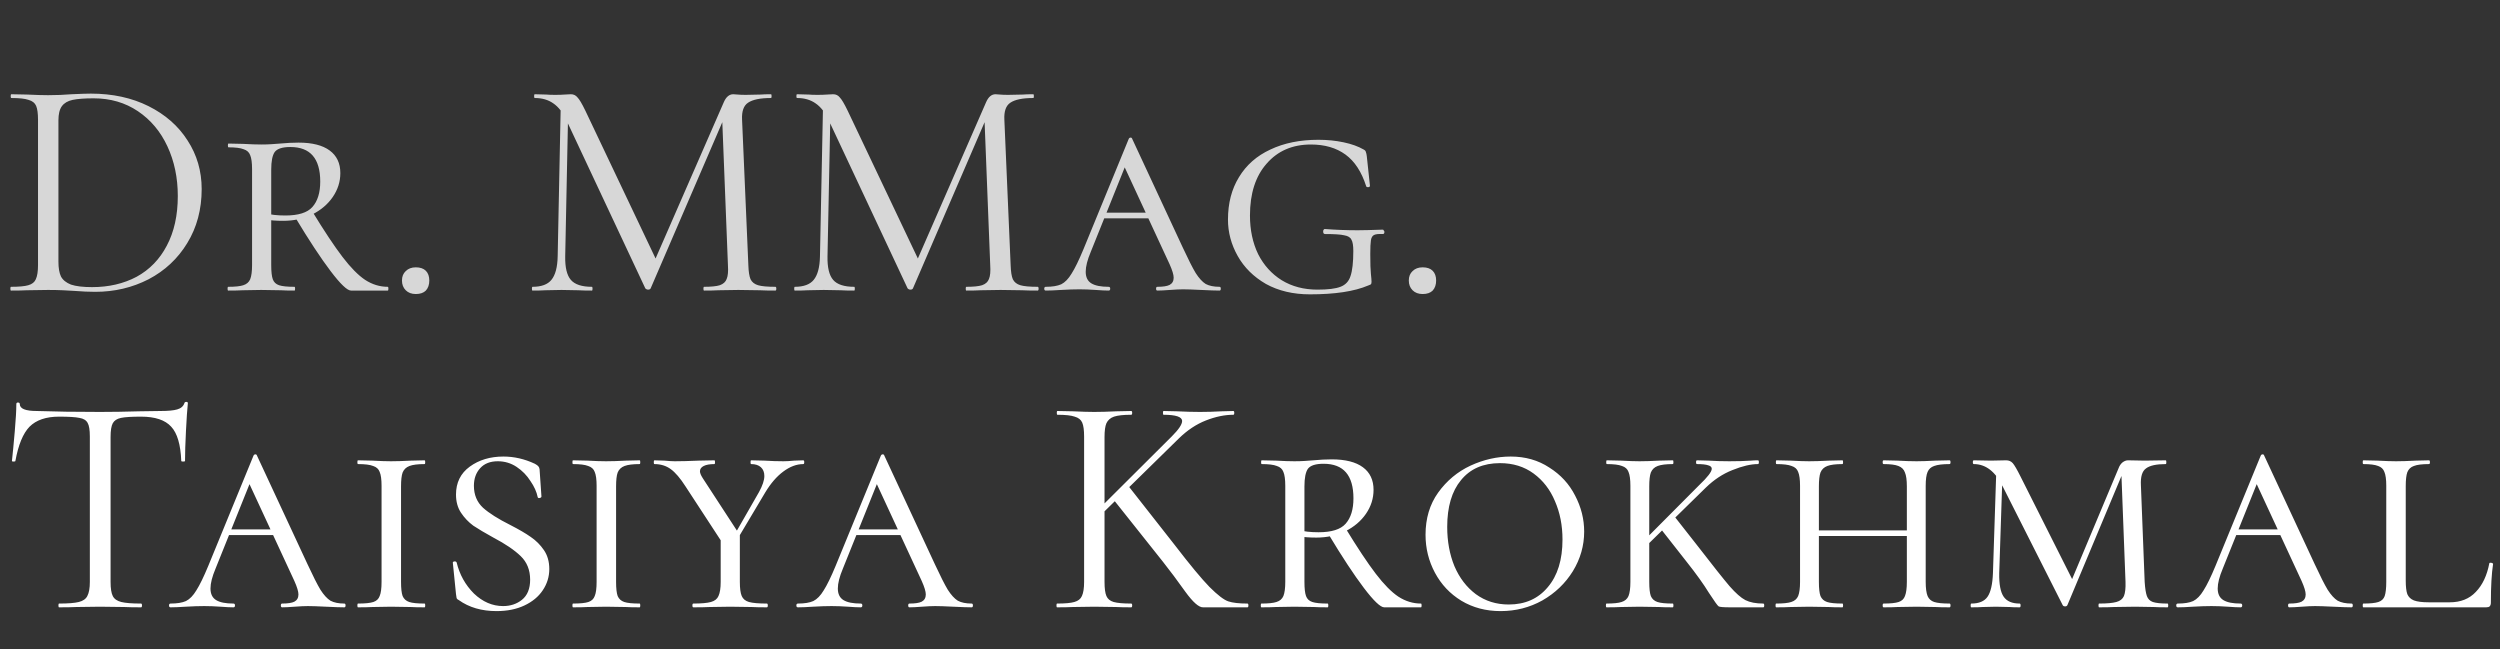 <?xml version="1.0" encoding="UTF-8"?> <svg xmlns="http://www.w3.org/2000/svg" width="955" height="248" viewBox="0 0 955 248" fill="none"><rect x="0" y="0" width="955" height="248" fill="#333333" stroke="none"/><path d="M22.56 159.16C17.6 159.16 13.84 160.44 11.28 163C8.8 165.56 7 169.92 5.88 176.08C5.88 176.24 5.64 176.32 5.16 176.32C4.76 176.32 4.56 176.24 4.56 176.08C4.88 173.2 5.24 169.44 5.64 164.8C6.04 160.16 6.24 156.68 6.24 154.36C6.24 153.96 6.44 153.76 6.84 153.76C7.32 153.76 7.56 153.96 7.56 154.36C7.56 156.12 9.72 157 14.04 157C20.92 157.24 28.96 157.36 38.16 157.36C42.88 157.36 47.88 157.28 53.16 157.12L61.32 157C64.2 157 66.32 156.8 67.68 156.4C69.12 156 70.04 155.2 70.44 154C70.52 153.68 70.76 153.52 71.16 153.52C71.56 153.52 71.76 153.68 71.76 154C71.52 156.32 71.28 159.84 71.04 164.56C70.8 169.28 70.68 173.12 70.68 176.08C70.68 176.24 70.44 176.32 69.96 176.32C69.48 176.32 69.24 176.24 69.24 176.08C69 169.84 67.72 165.48 65.4 163C63.08 160.44 59.24 159.16 53.88 159.16C50.28 159.16 47.72 159.32 46.2 159.64C44.68 159.96 43.64 160.64 43.08 161.68C42.52 162.72 42.24 164.48 42.24 166.96V222.28C42.24 224.76 42.52 226.56 43.08 227.68C43.64 228.8 44.72 229.56 46.32 229.96C47.92 230.36 50.44 230.56 53.88 230.56C54.12 230.56 54.24 230.8 54.24 231.28C54.24 231.76 54.12 232 53.88 232C51.24 232 49.12 231.96 47.52 231.88L38.16 231.76L29.16 231.88C27.56 231.96 25.36 232 22.56 232C22.4 232 22.32 231.76 22.32 231.28C22.32 230.8 22.4 230.56 22.56 230.56C26 230.56 28.52 230.36 30.12 229.96C31.72 229.56 32.8 228.8 33.36 227.68C34 226.48 34.32 224.68 34.32 222.28V166.72C34.32 164.24 34.04 162.52 33.48 161.56C32.92 160.52 31.88 159.88 30.36 159.64C28.84 159.32 26.24 159.16 22.56 159.16ZM87.485 202.24H109.325L110.165 204.4H85.565L87.485 202.24ZM131.525 230.56C131.845 230.56 132.005 230.8 132.005 231.28C132.005 231.76 131.845 232 131.525 232C130.085 232 127.765 231.92 124.565 231.76C121.365 231.6 119.045 231.52 117.605 231.52C116.325 231.52 114.645 231.6 112.565 231.76C110.485 231.92 108.885 232 107.765 232C107.445 232 107.285 231.76 107.285 231.28C107.285 230.8 107.445 230.56 107.765 230.56C109.925 230.56 111.485 230.32 112.445 229.84C113.485 229.28 114.005 228.36 114.005 227.08C114.005 225.96 113.485 224.24 112.445 221.92L94.205 182.56L97.325 179.92L82.325 217.24C81.045 220.28 80.405 222.8 80.405 224.8C80.405 226.88 81.125 228.36 82.565 229.24C84.005 230.12 86.205 230.56 89.165 230.56C89.565 230.56 89.765 230.8 89.765 231.28C89.765 231.76 89.565 232 89.165 232C87.965 232 86.325 231.92 84.245 231.76C82.005 231.6 79.925 231.52 78.005 231.52C76.005 231.52 73.645 231.6 70.925 231.76C68.525 231.92 66.605 232 65.165 232C64.765 232 64.565 231.76 64.565 231.28C64.565 230.8 64.765 230.56 65.165 230.56C67.645 230.56 69.605 230.24 71.045 229.6C72.485 228.88 73.805 227.52 75.005 225.52C76.285 223.52 77.805 220.4 79.565 216.16L96.845 174.04C97.005 173.72 97.245 173.56 97.565 173.56C97.885 173.56 98.085 173.72 98.165 174.04L117.485 215.56C119.565 220.04 121.205 223.28 122.405 225.28C123.685 227.28 124.965 228.68 126.245 229.48C127.605 230.2 129.365 230.56 131.525 230.56ZM153.196 222.28C153.196 224.76 153.396 226.56 153.796 227.68C154.276 228.8 155.116 229.56 156.316 229.96C157.516 230.36 159.476 230.56 162.196 230.56C162.356 230.56 162.436 230.8 162.436 231.28C162.436 231.76 162.356 232 162.196 232C159.956 232 158.196 231.96 156.916 231.88L149.356 231.76L142.276 231.88C140.916 231.96 139.076 232 136.756 232C136.596 232 136.516 231.76 136.516 231.28C136.516 230.8 136.596 230.56 136.756 230.56C139.476 230.56 141.436 230.36 142.636 229.96C143.836 229.56 144.636 228.8 145.036 227.68C145.516 226.56 145.756 224.76 145.756 222.28V185.56C145.756 183.16 145.516 181.4 145.036 180.28C144.636 179.16 143.796 178.4 142.516 178C141.316 177.52 139.396 177.28 136.756 177.28C136.596 177.28 136.516 177.04 136.516 176.56C136.516 176.08 136.596 175.84 136.756 175.84L142.276 175.96C145.156 176.12 147.516 176.2 149.356 176.2C151.436 176.2 153.996 176.12 157.036 175.96L162.196 175.84C162.356 175.84 162.436 176.08 162.436 176.56C162.436 177.04 162.356 177.28 162.196 177.28C159.636 177.28 157.716 177.52 156.436 178C155.156 178.48 154.276 179.32 153.796 180.52C153.396 181.64 153.196 183.4 153.196 185.8V222.28ZM181.032 185.56C181.032 189 182.192 191.8 184.512 193.96C186.832 196.04 190.312 198.24 194.952 200.56C198.232 202.24 200.832 203.76 202.752 205.12C204.752 206.48 206.432 208.16 207.792 210.16C209.152 212.16 209.832 214.56 209.832 217.36C209.832 220.32 208.992 223.04 207.312 225.52C205.712 227.92 203.392 229.84 200.352 231.28C197.312 232.72 193.752 233.44 189.672 233.44C183.992 233.44 179.192 232.04 175.272 229.24C174.872 229.08 174.592 228.84 174.432 228.52C174.352 228.2 174.272 227.68 174.192 226.96L172.992 215.08C172.912 214.76 173.072 214.56 173.472 214.48C173.952 214.4 174.272 214.52 174.432 214.84C175.552 219.48 177.752 223.44 181.032 226.72C184.392 229.92 188.112 231.52 192.192 231.52C194.992 231.52 197.392 230.72 199.392 229.12C201.472 227.44 202.512 224.88 202.512 221.44C202.512 217.76 201.312 214.76 198.912 212.44C196.512 210.12 193.032 207.76 188.472 205.36C185.272 203.6 182.712 202.08 180.792 200.8C178.952 199.44 177.392 197.8 176.112 195.88C174.832 193.96 174.192 191.64 174.192 188.92C174.192 184.36 175.952 180.8 179.472 178.24C182.992 175.68 187.272 174.4 192.312 174.4C196.392 174.4 200.392 175.32 204.312 177.16C205.032 177.56 205.472 177.88 205.632 178.12C205.872 178.36 206.032 178.72 206.112 179.2L206.832 189.64C206.832 189.96 206.592 190.16 206.112 190.24C205.712 190.32 205.472 190.2 205.392 189.88C204.992 187.88 204.072 185.84 202.632 183.76C201.272 181.6 199.512 179.8 197.352 178.36C195.192 176.92 192.792 176.2 190.152 176.2C187.272 176.2 185.032 177.08 183.432 178.84C181.832 180.6 181.032 182.84 181.032 185.56ZM235.344 222.28C235.344 224.76 235.544 226.56 235.944 227.68C236.424 228.8 237.264 229.56 238.464 229.96C239.664 230.36 241.624 230.56 244.344 230.56C244.504 230.56 244.584 230.8 244.584 231.28C244.584 231.76 244.504 232 244.344 232C242.104 232 240.344 231.96 239.064 231.88L231.504 231.76L224.424 231.88C223.064 231.96 221.224 232 218.904 232C218.744 232 218.664 231.76 218.664 231.28C218.664 230.8 218.744 230.56 218.904 230.56C221.624 230.56 223.584 230.36 224.784 229.96C225.984 229.56 226.784 228.8 227.184 227.68C227.664 226.56 227.904 224.76 227.904 222.28V185.56C227.904 183.16 227.664 181.4 227.184 180.28C226.784 179.16 225.944 178.4 224.664 178C223.464 177.52 221.544 177.28 218.904 177.28C218.744 177.28 218.664 177.04 218.664 176.56C218.664 176.08 218.744 175.84 218.904 175.84L224.424 175.96C227.304 176.12 229.664 176.2 231.504 176.2C233.584 176.2 236.144 176.12 239.184 175.96L244.344 175.84C244.504 175.84 244.584 176.08 244.584 176.56C244.584 177.04 244.504 177.28 244.344 177.28C241.784 177.28 239.864 177.52 238.584 178C237.304 178.48 236.424 179.32 235.944 180.52C235.544 181.64 235.344 183.4 235.344 185.8V222.28ZM289.941 187.96C291.301 185.48 291.981 183.44 291.981 181.84C291.981 180.4 291.541 179.28 290.661 178.48C289.781 177.68 288.541 177.28 286.941 177.28C286.781 177.28 286.701 177.04 286.701 176.56C286.701 176.08 286.781 175.84 286.941 175.84L291.981 175.96C294.541 176.12 296.981 176.2 299.301 176.2C300.421 176.2 301.781 176.12 303.381 175.96L306.861 175.84C307.101 175.84 307.221 176.08 307.221 176.56C307.221 177.04 307.101 177.28 306.861 177.28C304.301 177.28 301.741 178.24 299.181 180.16C296.701 182 294.421 184.64 292.341 188.08L279.621 209.44L278.181 208.48L289.941 187.96ZM261.861 185.8C259.861 182.68 257.981 180.48 256.221 179.2C254.461 177.92 252.381 177.28 249.981 177.28C249.821 177.28 249.741 177.04 249.741 176.56C249.741 176.08 249.821 175.84 249.981 175.84L253.821 175.96C255.581 176.12 256.901 176.2 257.781 176.2C260.181 176.2 263.221 176.12 266.901 175.96L272.901 175.84C273.061 175.84 273.141 176.08 273.141 176.56C273.141 177.04 273.061 177.28 272.901 177.28C271.141 177.28 269.781 177.52 268.821 178C267.861 178.48 267.381 179.16 267.381 180.04C267.381 180.68 267.741 181.56 268.461 182.68L282.381 204.04L277.221 209.32L261.861 185.8ZM282.621 203.56V222.28C282.621 224.76 282.861 226.56 283.341 227.68C283.821 228.8 284.741 229.56 286.101 229.96C287.541 230.36 289.821 230.56 292.941 230.56C293.181 230.56 293.301 230.8 293.301 231.28C293.301 231.76 293.181 232 292.941 232C290.461 232 288.541 231.96 287.181 231.88L278.901 231.76L271.101 231.88C269.581 231.96 267.501 232 264.861 232C264.621 232 264.501 231.76 264.501 231.28C264.501 230.8 264.621 230.56 264.861 230.56C267.901 230.56 270.141 230.36 271.581 229.96C273.021 229.56 273.981 228.8 274.461 227.68C275.021 226.48 275.301 224.68 275.301 222.28V204.64L282.621 203.56ZM327.133 202.24H348.973L349.813 204.4H325.213L327.133 202.24ZM371.173 230.56C371.493 230.56 371.653 230.8 371.653 231.28C371.653 231.76 371.493 232 371.173 232C369.733 232 367.413 231.92 364.213 231.76C361.013 231.6 358.693 231.52 357.253 231.52C355.973 231.52 354.293 231.6 352.213 231.76C350.133 231.92 348.533 232 347.413 232C347.093 232 346.933 231.76 346.933 231.28C346.933 230.8 347.093 230.56 347.413 230.56C349.573 230.56 351.133 230.32 352.093 229.84C353.133 229.28 353.653 228.36 353.653 227.08C353.653 225.96 353.133 224.24 352.093 221.92L333.853 182.56L336.973 179.92L321.973 217.24C320.693 220.28 320.053 222.8 320.053 224.8C320.053 226.88 320.773 228.36 322.213 229.24C323.653 230.12 325.853 230.56 328.813 230.56C329.213 230.56 329.413 230.8 329.413 231.28C329.413 231.76 329.213 232 328.813 232C327.613 232 325.973 231.92 323.893 231.76C321.653 231.6 319.573 231.52 317.653 231.52C315.653 231.52 313.293 231.6 310.573 231.76C308.173 231.92 306.253 232 304.813 232C304.413 232 304.213 231.76 304.213 231.28C304.213 230.8 304.413 230.56 304.813 230.56C307.293 230.56 309.253 230.24 310.693 229.6C312.133 228.88 313.453 227.52 314.653 225.52C315.933 223.52 317.453 220.4 319.213 216.16L336.493 174.04C336.653 173.72 336.893 173.56 337.213 173.56C337.533 173.56 337.733 173.72 337.813 174.04L357.133 215.56C359.213 220.04 360.853 223.28 362.053 225.28C363.333 227.28 364.613 228.68 365.893 229.48C367.253 230.2 369.013 230.56 371.173 230.56ZM414.129 166.72C414.129 164.32 413.889 162.56 413.409 161.44C412.929 160.32 411.969 159.56 410.529 159.16C409.169 158.68 406.969 158.44 403.929 158.44C403.769 158.44 403.689 158.2 403.689 157.72C403.689 157.24 403.769 157 403.929 157L409.929 157.12C413.289 157.28 415.969 157.36 417.969 157.36C420.289 157.36 423.129 157.28 426.489 157.12L432.129 157C432.369 157 432.489 157.24 432.489 157.72C432.489 158.2 432.369 158.44 432.129 158.44C429.169 158.44 426.969 158.68 425.529 159.16C424.169 159.64 423.209 160.48 422.649 161.68C422.169 162.8 421.929 164.56 421.929 166.96V222.28C421.929 224.76 422.169 226.56 422.649 227.68C423.129 228.8 424.049 229.56 425.409 229.96C426.849 230.36 429.089 230.56 432.129 230.56C432.369 230.56 432.489 230.8 432.489 231.28C432.489 231.76 432.369 232 432.129 232C429.729 232 427.809 231.96 426.369 231.88L417.969 231.76L409.809 231.88C408.369 231.96 406.369 232 403.809 232C403.649 232 403.569 231.76 403.569 231.28C403.569 230.8 403.649 230.56 403.809 230.56C406.849 230.56 409.049 230.36 410.409 229.96C411.849 229.56 412.809 228.8 413.289 227.68C413.849 226.48 414.129 224.68 414.129 222.28V166.72ZM425.169 190.6L431.169 185.8L448.689 208.12C454.529 215.72 458.969 221.08 462.009 224.2C465.129 227.32 467.529 229.16 469.209 229.72C470.889 230.28 473.329 230.56 476.529 230.56C476.769 230.56 476.889 230.8 476.889 231.28C476.889 231.76 476.769 232 476.529 232H463.089C462.449 232 461.289 232 459.609 232C458.009 232.08 455.729 230.08 452.769 226C449.809 221.84 446.969 218.04 444.249 214.6L425.169 190.6ZM447.609 166.72C450.249 164.08 451.569 162.12 451.569 160.84C451.569 159.24 449.209 158.44 444.489 158.44C444.329 158.44 444.249 158.2 444.249 157.72C444.249 157.24 444.329 157 444.489 157L449.649 157.12C452.849 157.28 455.769 157.36 458.409 157.36C461.049 157.36 463.809 157.28 466.689 157.12L471.129 157C471.369 157 471.489 157.24 471.489 157.72C471.489 158.2 471.369 158.44 471.129 158.44C467.849 158.44 464.369 159.16 460.689 160.6C457.009 162.04 453.569 164.32 450.369 167.44L419.649 197.56H416.649L447.609 166.72ZM507.176 230.56C507.336 230.56 507.416 230.8 507.416 231.28C507.416 231.76 507.336 232 507.176 232C504.936 232 503.216 231.96 502.016 231.88L494.456 231.76L487.376 231.88C486.016 231.96 484.176 232 481.856 232C481.696 232 481.616 231.76 481.616 231.28C481.616 230.8 481.696 230.56 481.856 230.56C484.496 230.56 486.416 230.36 487.616 229.96C488.896 229.56 489.776 228.8 490.256 227.68C490.736 226.48 490.976 224.68 490.976 222.28V185.56C490.976 183.16 490.736 181.4 490.256 180.28C489.856 179.16 489.016 178.4 487.736 178C486.536 177.52 484.616 177.28 481.976 177.28C481.816 177.28 481.736 177.04 481.736 176.56C481.736 176.08 481.816 175.84 481.976 175.84L487.496 175.96C490.376 176.12 492.696 176.2 494.456 176.2C495.896 176.2 497.216 176.16 498.416 176.08C499.696 176 500.776 175.92 501.656 175.84C504.216 175.6 506.576 175.48 508.736 175.48C513.936 175.48 517.896 176.48 520.616 178.48C523.336 180.48 524.696 183.36 524.696 187.12C524.696 190.4 523.736 193.44 521.816 196.24C519.896 199.04 517.256 201.28 513.896 202.96C510.536 204.56 506.856 205.36 502.856 205.36C500.296 205.36 498.096 205.2 496.256 204.88L496.136 202.48C498.136 203.04 500.656 203.32 503.696 203.32C508.656 203.32 512.096 202.24 514.016 200.08C516.016 197.84 517.016 194.6 517.016 190.36C517.016 181.56 513.216 177.16 505.616 177.16C502.576 177.16 500.576 177.8 499.616 179.08C498.736 180.36 498.296 182.6 498.296 185.8V222.28C498.296 224.76 498.496 226.56 498.896 227.68C499.296 228.8 500.096 229.56 501.296 229.96C502.496 230.36 504.456 230.56 507.176 230.56ZM542.816 230.56C542.976 230.56 543.056 230.8 543.056 231.28C543.056 231.76 542.976 232 542.816 232H528.776C527.336 232 524.736 229.52 520.976 224.56C517.216 219.6 512.736 212.8 507.536 204.16L513.896 201.64C518.536 209.24 522.416 215.08 525.536 219.16C528.656 223.24 531.536 226.16 534.176 227.92C536.896 229.68 539.776 230.56 542.816 230.56ZM573.234 233.44C567.634 233.44 562.634 232.12 558.234 229.48C553.914 226.84 550.554 223.28 548.154 218.8C545.754 214.32 544.554 209.48 544.554 204.28C544.554 198.04 546.154 192.68 549.354 188.2C552.634 183.64 556.754 180.2 561.714 177.88C566.754 175.56 571.874 174.4 577.074 174.4C582.674 174.4 587.594 175.8 591.834 178.6C596.154 181.32 599.434 184.88 601.674 189.28C603.994 193.68 605.154 198.28 605.154 203.08C605.154 208.44 603.714 213.48 600.834 218.2C597.954 222.84 594.074 226.56 589.194 229.36C584.314 232.08 578.994 233.44 573.234 233.44ZM576.354 230.92C582.594 230.92 587.554 228.72 591.234 224.32C594.994 219.92 596.874 213.84 596.874 206.08C596.874 200.72 595.914 195.84 593.994 191.44C592.154 187.04 589.434 183.52 585.834 180.88C582.234 178.24 577.954 176.92 572.994 176.92C566.594 176.92 561.634 179.08 558.114 183.4C554.594 187.64 552.834 193.6 552.834 201.28C552.834 206.8 553.754 211.8 555.594 216.28C557.514 220.76 560.234 224.32 563.754 226.96C567.354 229.6 571.554 230.92 576.354 230.92ZM613.692 232C613.532 232 613.452 231.76 613.452 231.28C613.452 230.8 613.532 230.56 613.692 230.56C616.332 230.56 618.252 230.36 619.452 229.96C620.732 229.56 621.612 228.8 622.092 227.68C622.572 226.48 622.812 224.68 622.812 222.28V185.56C622.812 183.16 622.572 181.4 622.092 180.28C621.692 179.16 620.852 178.4 619.572 178C618.372 177.52 616.452 177.28 613.812 177.28C613.652 177.28 613.572 177.04 613.572 176.56C613.572 176.08 613.652 175.84 613.812 175.84L619.212 175.96C622.252 176.12 624.612 176.2 626.292 176.2C628.292 176.2 630.812 176.12 633.852 175.96L639.012 175.84C639.172 175.84 639.252 176.08 639.252 176.56C639.252 177.04 639.172 177.28 639.012 177.28C636.452 177.28 634.532 177.52 633.252 178C631.972 178.48 631.092 179.32 630.612 180.52C630.212 181.64 630.012 183.4 630.012 185.8V222.28C630.012 224.76 630.212 226.56 630.612 227.68C631.092 228.8 631.932 229.56 633.132 229.96C634.332 230.36 636.292 230.56 639.012 230.56C639.172 230.56 639.252 230.8 639.252 231.28C639.252 231.76 639.172 232 639.012 232C636.772 232 635.012 231.96 633.732 231.88L626.292 231.76L619.212 231.88C617.852 231.96 616.012 232 613.692 232ZM660.972 232C658.412 232 656.932 231.88 656.532 231.64C656.132 231.4 654.892 229.68 652.812 226.48C650.812 223.2 647.972 219.24 644.292 214.6L634.212 201.76L639.492 197.08L648.252 208.24C654.252 216 658.412 221.24 660.732 223.96C663.052 226.6 665.052 228.36 666.732 229.24C668.492 230.12 670.772 230.56 673.572 230.56C673.812 230.56 673.932 230.8 673.932 231.28C673.932 231.76 673.812 232 673.572 232H660.972ZM649.092 185.32C652.292 182.28 653.892 180.2 653.892 179.08C653.892 178.44 653.452 178 652.572 177.76C651.692 177.44 650.252 177.28 648.252 177.28C648.012 177.28 647.892 177.04 647.892 176.56C647.892 176.08 648.012 175.84 648.252 175.84L652.692 175.96C655.252 176.12 657.892 176.2 660.612 176.2C663.732 176.2 666.492 176.12 668.892 175.96C669.612 175.88 670.492 175.84 671.532 175.84C671.772 175.84 671.892 176.08 671.892 176.56C671.892 177.04 671.772 177.28 671.532 177.28C668.812 177.28 665.572 178.04 661.812 179.56C658.132 181 654.732 183.24 651.612 186.28L627.852 209.56H624.972L649.092 185.32ZM728.417 185.8C728.417 183.4 728.177 181.64 727.697 180.52C727.297 179.32 726.457 178.48 725.177 178C723.977 177.52 722.097 177.28 719.537 177.28C719.297 177.28 719.177 177.04 719.177 176.56C719.177 176.08 719.297 175.84 719.537 175.84L724.817 175.96C727.697 176.12 730.137 176.2 732.137 176.2C733.897 176.2 736.297 176.12 739.337 175.96L744.737 175.84C744.977 175.84 745.097 176.08 745.097 176.56C745.097 177.04 744.977 177.28 744.737 177.28C742.097 177.28 740.137 177.52 738.857 178C737.657 178.4 736.817 179.16 736.337 180.28C735.857 181.4 735.617 183.16 735.617 185.56V222.28C735.617 224.68 735.857 226.48 736.337 227.68C736.817 228.8 737.657 229.56 738.857 229.96C740.137 230.36 742.097 230.56 744.737 230.56C744.977 230.56 745.097 230.8 745.097 231.28C745.097 231.76 744.977 232 744.737 232C742.497 232 740.697 231.96 739.337 231.88L732.137 231.76L724.817 231.88C723.537 231.96 721.777 232 719.537 232C719.297 232 719.177 231.76 719.177 231.28C719.177 230.8 719.297 230.56 719.537 230.56C722.177 230.56 724.097 230.36 725.297 229.96C726.497 229.56 727.297 228.8 727.697 227.68C728.177 226.48 728.417 224.68 728.417 222.28V185.8ZM690.857 202.6H731.537V204.76H690.857V202.6ZM687.617 185.56C687.617 183.16 687.377 181.4 686.897 180.28C686.497 179.16 685.657 178.4 684.377 178C683.177 177.52 681.257 177.28 678.617 177.28C678.457 177.28 678.377 177.04 678.377 176.56C678.377 176.08 678.457 175.84 678.617 175.84L684.017 175.96C687.057 176.12 689.417 176.2 691.097 176.2C693.097 176.2 695.617 176.12 698.657 175.96L703.817 175.84C703.977 175.84 704.057 176.08 704.057 176.56C704.057 177.04 703.977 177.28 703.817 177.28C701.257 177.28 699.337 177.52 698.057 178C696.777 178.48 695.897 179.32 695.417 180.52C695.017 181.64 694.817 183.4 694.817 185.8V222.28C694.817 224.76 695.017 226.56 695.417 227.68C695.897 228.8 696.737 229.56 697.937 229.96C699.137 230.36 701.097 230.56 703.817 230.56C703.977 230.56 704.057 230.8 704.057 231.28C704.057 231.76 703.977 232 703.817 232C701.577 232 699.817 231.96 698.537 231.88L691.097 231.76L684.017 231.88C682.657 231.96 680.817 232 678.497 232C678.337 232 678.257 231.76 678.257 231.28C678.257 230.8 678.337 230.56 678.497 230.56C681.137 230.56 683.057 230.36 684.257 229.96C685.537 229.56 686.417 228.8 686.897 227.68C687.377 226.48 687.617 224.68 687.617 222.28V185.56ZM762.625 178.48L765.025 178.84L763.705 218.92C763.625 223.16 764.185 226.16 765.385 227.92C766.585 229.68 768.625 230.56 771.505 230.56C771.745 230.56 771.865 230.8 771.865 231.28C771.865 231.76 771.745 232 771.505 232C769.825 232 768.545 231.96 767.665 231.88L762.385 231.76L757.345 231.88C756.305 231.96 754.865 232 753.025 232C752.865 232 752.785 231.76 752.785 231.28C752.785 230.8 752.865 230.56 753.025 230.56C755.985 230.56 758.065 229.68 759.265 227.92C760.465 226.16 761.145 223.16 761.305 218.92L762.625 178.48ZM828.025 230.56C828.185 230.56 828.265 230.8 828.265 231.28C828.265 231.76 828.185 232 828.025 232C825.785 232 824.025 231.96 822.745 231.88L815.665 231.76L807.505 231.88C806.145 231.96 804.265 232 801.865 232C801.705 232 801.625 231.76 801.625 231.28C801.625 230.8 801.705 230.56 801.865 230.56C804.825 230.56 807.025 230.36 808.465 229.96C809.905 229.56 810.865 228.8 811.345 227.68C811.825 226.48 812.025 224.68 811.945 222.28L810.265 178.24L812.305 177.28L789.745 231.16C789.585 231.48 789.305 231.64 788.905 231.64C788.425 231.64 788.105 231.48 787.945 231.16L765.025 185.8C762.225 180.12 758.545 177.28 753.985 177.28C753.745 177.28 753.625 177.04 753.625 176.56C753.625 176.08 753.745 175.84 753.985 175.84L760.585 175.96L766.345 175.84C767.385 175.84 768.225 176.2 768.865 176.92C769.505 177.64 770.505 179.36 771.865 182.08L792.145 222.4L788.785 227.8L809.305 178.84C809.625 177.96 810.105 177.24 810.745 176.68C811.465 176.12 812.185 175.84 812.905 175.84L819.265 175.96L827.305 175.84C827.465 175.84 827.545 176.08 827.545 176.56C827.545 177.04 827.465 177.28 827.305 177.28C823.705 177.28 821.185 177.84 819.745 178.96C818.305 180 817.665 182.12 817.825 185.32L819.265 222.28C819.425 224.76 819.705 226.56 820.105 227.68C820.505 228.8 821.265 229.56 822.385 229.96C823.585 230.36 825.465 230.56 828.025 230.56ZM854.243 202.24H876.083L876.923 204.4H852.323L854.243 202.24ZM898.283 230.56C898.603 230.56 898.763 230.8 898.763 231.28C898.763 231.76 898.603 232 898.283 232C896.843 232 894.523 231.92 891.323 231.76C888.123 231.6 885.803 231.52 884.363 231.52C883.083 231.52 881.403 231.6 879.323 231.76C877.243 231.92 875.643 232 874.523 232C874.203 232 874.043 231.76 874.043 231.28C874.043 230.8 874.203 230.56 874.523 230.56C876.683 230.56 878.243 230.32 879.203 229.84C880.243 229.28 880.763 228.36 880.763 227.08C880.763 225.96 880.243 224.24 879.203 221.92L860.963 182.56L864.083 179.92L849.083 217.24C847.803 220.28 847.163 222.8 847.163 224.8C847.163 226.88 847.883 228.36 849.323 229.24C850.763 230.12 852.963 230.56 855.923 230.56C856.323 230.56 856.523 230.8 856.523 231.28C856.523 231.76 856.323 232 855.923 232C854.723 232 853.083 231.92 851.003 231.76C848.763 231.6 846.683 231.52 844.763 231.52C842.763 231.52 840.403 231.6 837.683 231.76C835.283 231.92 833.363 232 831.923 232C831.522 232 831.322 231.76 831.322 231.28C831.322 230.8 831.522 230.56 831.923 230.56C834.403 230.56 836.363 230.24 837.803 229.6C839.243 228.88 840.563 227.52 841.763 225.52C843.043 223.52 844.563 220.4 846.323 216.16L863.603 174.04C863.763 173.72 864.003 173.56 864.323 173.56C864.643 173.56 864.843 173.72 864.923 174.04L884.243 215.56C886.323 220.04 887.963 223.28 889.163 225.28C890.443 227.28 891.723 228.68 893.003 229.48C894.363 230.2 896.123 230.56 898.283 230.56ZM918.994 221.8C918.994 224.12 919.194 225.84 919.594 226.96C920.074 228.08 920.914 228.88 922.114 229.36C923.394 229.84 925.274 230.08 927.754 230.08H935.794C939.954 230.08 943.274 228.76 945.754 226.12C948.314 223.48 950.034 219.84 950.914 215.2C950.914 215.04 951.074 214.96 951.394 214.96C951.634 214.96 951.834 215 951.994 215.08C952.234 215.16 952.354 215.28 952.354 215.44C951.794 219.12 951.514 224.04 951.514 230.2C951.514 230.84 951.354 231.32 951.034 231.64C950.794 231.88 950.354 232 949.714 232H902.794C902.634 232 902.554 231.76 902.554 231.28C902.554 230.8 902.634 230.56 902.794 230.56C905.434 230.56 907.354 230.36 908.554 229.96C909.754 229.56 910.554 228.8 910.954 227.68C911.354 226.48 911.554 224.68 911.554 222.28V185.56C911.554 183.16 911.314 181.4 910.834 180.28C910.434 179.16 909.634 178.4 908.434 178C907.234 177.52 905.354 177.28 902.794 177.28C902.634 177.28 902.554 177.04 902.554 176.56C902.554 176.08 902.634 175.84 902.794 175.84L908.194 175.96C911.234 176.12 913.594 176.2 915.274 176.2C917.274 176.2 919.794 176.12 922.834 175.96L927.874 175.84C928.114 175.84 928.234 176.08 928.234 176.56C928.234 177.04 928.114 177.28 927.874 177.28C925.234 177.28 923.314 177.52 922.114 178C920.914 178.4 920.074 179.2 919.594 180.4C919.194 181.52 918.994 183.28 918.994 185.68V221.8Z" fill="white"></path><path d="M36.36 111.48C34.04 111.48 31.36 111.36 28.32 111.12C27.2 111.04 25.76 110.96 24 110.88C22.32 110.8 20.44 110.76 18.36 110.76L10.2 110.88C8.76 110.96 6.76 111 4.2 111C4.04 111 3.96 110.76 3.96 110.28C3.96 109.8 4.04 109.56 4.2 109.56C7.24 109.56 9.44 109.36 10.8 108.96C12.24 108.56 13.2 107.8 13.68 106.68C14.24 105.48 14.52 103.68 14.52 101.28V45.72C14.52 43.32 14.28 41.56 13.8 40.44C13.32 39.32 12.36 38.56 10.92 38.16C9.56 37.68 7.36 37.44 4.32 37.44C4.16 37.44 4.08 37.2 4.08 36.72C4.08 36.24 4.16 36 4.32 36L10.32 36.12C13.68 36.28 16.36 36.36 18.36 36.36C21.4 36.36 24.4 36.24 27.36 36C30.88 35.84 33.32 35.76 34.68 35.76C43 35.76 50.36 37.36 56.76 40.56C63.16 43.76 68.12 48.12 71.64 53.64C75.24 59.16 77.04 65.36 77.04 72.24C77.04 80 75.2 86.88 71.52 92.88C67.92 98.8 63 103.4 56.76 106.68C50.52 109.88 43.72 111.48 36.36 111.48ZM35.16 109.68C41.56 109.68 47.24 108.36 52.2 105.72C57.16 103 61 99.04 63.72 93.84C66.52 88.56 67.92 82.24 67.92 74.88C67.92 67.92 66.6 61.6 63.96 55.92C61.32 50.24 57.56 45.76 52.68 42.48C47.8 39.2 42.16 37.56 35.76 37.56C32.32 37.56 29.64 37.76 27.72 38.16C25.88 38.56 24.52 39.36 23.64 40.56C22.76 41.76 22.32 43.56 22.32 45.96V99.96C22.32 102.36 22.64 104.24 23.28 105.6C24 106.96 25.28 108 27.12 108.72C29.04 109.36 31.72 109.68 35.16 109.68ZM112.489 109.56C112.649 109.56 112.729 109.8 112.729 110.28C112.729 110.76 112.649 111 112.489 111C110.249 111 108.529 110.96 107.329 110.88L99.769 110.76L92.689 110.88C91.329 110.96 89.489 111 87.169 111C87.009 111 86.929 110.76 86.929 110.28C86.929 109.8 87.009 109.56 87.169 109.56C89.809 109.56 91.729 109.36 92.929 108.96C94.209 108.56 95.089 107.8 95.569 106.68C96.049 105.48 96.289 103.68 96.289 101.28V64.56C96.289 62.16 96.049 60.4 95.569 59.28C95.169 58.16 94.329 57.4 93.049 57C91.849 56.52 89.929 56.28 87.289 56.28C87.129 56.28 87.049 56.04 87.049 55.56C87.049 55.08 87.129 54.84 87.289 54.84L92.809 54.96C95.689 55.12 98.009 55.2 99.769 55.2C101.209 55.2 102.529 55.16 103.729 55.08C105.009 55 106.089 54.92 106.969 54.84C109.529 54.6 111.889 54.48 114.049 54.48C119.249 54.48 123.209 55.48 125.929 57.48C128.649 59.48 130.009 62.36 130.009 66.12C130.009 69.4 129.049 72.44 127.129 75.24C125.209 78.04 122.569 80.28 119.209 81.96C115.849 83.56 112.169 84.36 108.169 84.36C105.609 84.36 103.409 84.2 101.569 83.88L101.449 81.48C103.449 82.04 105.969 82.32 109.009 82.32C113.969 82.32 117.409 81.24 119.329 79.08C121.329 76.84 122.329 73.6 122.329 69.36C122.329 60.56 118.529 56.16 110.929 56.16C107.889 56.16 105.889 56.8 104.929 58.08C104.049 59.36 103.609 61.6 103.609 64.8V101.28C103.609 103.76 103.809 105.56 104.209 106.68C104.609 107.8 105.409 108.56 106.609 108.96C107.809 109.36 109.769 109.56 112.489 109.56ZM148.129 109.56C148.289 109.56 148.369 109.8 148.369 110.28C148.369 110.76 148.289 111 148.129 111H134.089C132.649 111 130.049 108.52 126.289 103.56C122.529 98.6 118.049 91.8 112.849 83.16L119.209 80.64C123.849 88.24 127.729 94.08 130.849 98.16C133.969 102.24 136.849 105.16 139.489 106.92C142.209 108.68 145.089 109.56 148.129 109.56ZM158.833 112.32C157.233 112.32 155.953 111.84 154.993 110.88C154.033 109.92 153.553 108.68 153.553 107.16C153.553 105.64 154.033 104.44 154.993 103.56C155.953 102.6 157.233 102.12 158.833 102.12C160.513 102.12 161.793 102.56 162.673 103.44C163.553 104.32 163.993 105.56 163.993 107.16C163.993 108.76 163.553 110.04 162.673 111C161.793 111.88 160.513 112.32 158.833 112.32ZM214.23 38.76L217.11 39L215.91 97.92C215.83 102.16 216.55 105.16 218.07 106.92C219.59 108.68 222.27 109.56 226.11 109.56C226.27 109.56 226.35 109.8 226.35 110.28C226.35 110.76 226.27 111 226.11 111C223.87 111 222.15 110.96 220.95 110.88L214.47 110.76L208.23 110.88C207.11 110.96 205.51 111 203.43 111C203.27 111 203.19 110.76 203.19 110.28C203.19 109.8 203.27 109.56 203.43 109.56C206.79 109.56 209.19 108.68 210.63 106.92C212.15 105.08 212.95 102.08 213.03 97.92L214.23 38.76ZM296.19 109.56C296.43 109.56 296.55 109.8 296.55 110.28C296.55 110.76 296.43 111 296.19 111C293.71 111 291.75 110.96 290.31 110.88L282.03 110.76L274.35 110.88C273.07 110.96 271.27 111 268.95 111C268.79 111 268.71 110.76 268.71 110.28C268.71 109.8 268.79 109.56 268.95 109.56C271.67 109.56 273.67 109.36 274.95 108.96C276.31 108.48 277.19 107.68 277.59 106.56C278.07 105.44 278.23 103.68 278.07 101.28L275.79 43.32L279.75 37.8L248.55 110.16C248.39 110.48 248.07 110.64 247.59 110.64C247.19 110.64 246.83 110.48 246.51 110.16L216.39 45.96C215.03 43 213.35 40.84 211.35 39.48C209.43 38.12 207.07 37.44 204.27 37.44C204.11 37.44 204.03 37.2 204.03 36.72C204.03 36.24 204.11 36 204.27 36L208.71 36.12C209.51 36.2 210.63 36.24 212.07 36.24C213.51 36.24 214.71 36.2 215.67 36.12C216.71 36.04 217.51 36 218.07 36C219.11 36 219.95 36.4 220.59 37.2C221.31 37.92 222.31 39.6 223.59 42.24L250.95 99.84L247.23 106.08L276.51 39C277.39 37 278.59 36 280.11 36C280.51 36 281.07 36.04 281.79 36.12C282.59 36.2 283.63 36.24 284.91 36.24L290.55 36.12C291.43 36.04 292.75 36 294.51 36C294.67 36 294.75 36.24 294.75 36.72C294.75 37.2 294.67 37.44 294.51 37.44C290.43 37.44 287.51 38.04 285.75 39.24C284.07 40.36 283.31 42.52 283.47 45.72L285.87 101.28C285.95 103.76 286.23 105.56 286.71 106.68C287.27 107.8 288.23 108.56 289.59 108.96C290.95 109.36 293.15 109.56 296.19 109.56ZM314.425 38.76L317.305 39L316.105 97.92C316.025 102.16 316.745 105.16 318.265 106.92C319.785 108.68 322.465 109.56 326.305 109.56C326.465 109.56 326.545 109.8 326.545 110.28C326.545 110.76 326.465 111 326.305 111C324.065 111 322.345 110.96 321.145 110.88L314.665 110.76L308.425 110.88C307.305 110.96 305.705 111 303.625 111C303.465 111 303.385 110.76 303.385 110.28C303.385 109.8 303.465 109.56 303.625 109.56C306.985 109.56 309.385 108.68 310.825 106.92C312.345 105.08 313.145 102.08 313.225 97.92L314.425 38.76ZM396.385 109.56C396.625 109.56 396.745 109.8 396.745 110.28C396.745 110.76 396.625 111 396.385 111C393.905 111 391.945 110.96 390.505 110.88L382.225 110.76L374.545 110.88C373.265 110.96 371.465 111 369.145 111C368.985 111 368.905 110.76 368.905 110.28C368.905 109.8 368.985 109.56 369.145 109.56C371.865 109.56 373.865 109.36 375.145 108.96C376.505 108.48 377.385 107.68 377.785 106.56C378.265 105.44 378.425 103.68 378.265 101.28L375.985 43.32L379.945 37.8L348.745 110.16C348.585 110.48 348.265 110.64 347.785 110.64C347.385 110.64 347.025 110.48 346.705 110.16L316.585 45.96C315.225 43 313.545 40.84 311.545 39.48C309.625 38.12 307.265 37.44 304.465 37.44C304.305 37.44 304.225 37.2 304.225 36.72C304.225 36.24 304.305 36 304.465 36L308.905 36.12C309.705 36.2 310.825 36.24 312.265 36.24C313.705 36.24 314.905 36.2 315.865 36.12C316.905 36.04 317.705 36 318.265 36C319.305 36 320.145 36.4 320.785 37.2C321.505 37.92 322.505 39.6 323.785 42.24L351.145 99.84L347.425 106.08L376.705 39C377.585 37 378.785 36 380.305 36C380.705 36 381.265 36.04 381.985 36.12C382.785 36.2 383.825 36.24 385.105 36.24L390.745 36.12C391.625 36.04 392.945 36 394.705 36C394.865 36 394.945 36.24 394.945 36.72C394.945 37.2 394.865 37.44 394.705 37.44C390.625 37.44 387.705 38.04 385.945 39.24C384.265 40.36 383.505 42.52 383.665 45.72L386.065 101.28C386.145 103.76 386.425 105.56 386.905 106.68C387.465 107.8 388.425 108.56 389.785 108.96C391.145 109.36 393.345 109.56 396.385 109.56ZM421.821 81.24H443.661L444.501 83.4H419.901L421.821 81.24ZM465.861 109.56C466.181 109.56 466.341 109.8 466.341 110.28C466.341 110.76 466.181 111 465.861 111C464.421 111 462.101 110.92 458.901 110.76C455.701 110.6 453.381 110.52 451.941 110.52C450.661 110.52 448.981 110.6 446.901 110.76C444.821 110.92 443.221 111 442.101 111C441.781 111 441.621 110.76 441.621 110.28C441.621 109.8 441.781 109.56 442.101 109.56C444.261 109.56 445.821 109.32 446.781 108.84C447.821 108.28 448.341 107.36 448.341 106.08C448.341 104.96 447.821 103.24 446.781 100.92L428.541 61.56L431.661 58.92L416.661 96.24C415.381 99.28 414.741 101.8 414.741 103.8C414.741 105.88 415.461 107.36 416.901 108.24C418.341 109.12 420.541 109.56 423.501 109.56C423.901 109.56 424.101 109.8 424.101 110.28C424.101 110.76 423.901 111 423.501 111C422.301 111 420.661 110.92 418.581 110.76C416.341 110.6 414.261 110.52 412.341 110.52C410.341 110.52 407.981 110.6 405.261 110.76C402.861 110.92 400.941 111 399.501 111C399.101 111 398.901 110.76 398.901 110.28C398.901 109.8 399.101 109.56 399.501 109.56C401.981 109.56 403.941 109.24 405.381 108.6C406.821 107.88 408.141 106.52 409.341 104.52C410.621 102.52 412.141 99.4 413.901 95.16L431.181 53.04C431.341 52.72 431.581 52.56 431.901 52.56C432.221 52.56 432.421 52.72 432.501 53.04L451.821 94.56C453.901 99.04 455.541 102.28 456.741 104.28C458.021 106.28 459.301 107.68 460.581 108.48C461.941 109.2 463.701 109.56 465.861 109.56ZM500.406 112.44C494.006 112.44 488.406 111.12 483.606 108.48C478.886 105.76 475.286 102.2 472.806 97.8C470.326 93.4 469.086 88.76 469.086 83.88C469.086 77.64 470.486 72.24 473.286 67.68C476.086 63.04 480.086 59.52 485.286 57.12C490.486 54.64 496.606 53.4 503.646 53.4C507.006 53.4 510.206 53.72 513.246 54.36C516.286 55 518.846 55.92 520.926 57.12C521.406 57.36 521.686 57.68 521.766 58.08C521.926 58.48 522.046 59.04 522.126 59.76L523.326 71.04C523.326 71.28 523.086 71.44 522.606 71.52C522.206 71.52 521.966 71.4 521.886 71.16C520.126 65.64 517.486 61.6 513.966 59.04C510.446 56.48 506.046 55.2 500.766 55.2C493.726 55.2 488.086 57.64 483.846 62.52C479.606 67.32 477.486 73.92 477.486 82.32C477.486 87.84 478.526 92.76 480.606 97.08C482.766 101.32 485.766 104.64 489.606 107.04C493.526 109.44 498.086 110.64 503.286 110.64C507.286 110.64 510.206 110.28 512.046 109.56C513.966 108.84 515.246 107.48 515.886 105.48C516.606 103.4 516.966 100.2 516.966 95.88C516.966 93.8 516.726 92.36 516.246 91.56C515.846 90.68 514.926 90.12 513.486 89.88C512.126 89.56 509.686 89.4 506.166 89.4C505.686 89.4 505.446 89.08 505.446 88.44C505.446 88.2 505.486 88 505.566 87.84C505.726 87.6 505.886 87.48 506.046 87.48C510.206 87.8 514.406 87.96 518.646 87.96C520.566 87.96 523.766 87.88 528.246 87.72C528.406 87.72 528.526 87.84 528.606 88.08C528.766 88.24 528.846 88.4 528.846 88.56C528.846 89.12 528.646 89.4 528.246 89.4C526.646 89.32 525.526 89.44 524.886 89.76C524.246 90.08 523.846 90.76 523.686 91.8C523.526 92.76 523.446 94.52 523.446 97.08C523.446 100.68 523.526 103.2 523.686 104.64C523.846 106.08 523.926 107.08 523.926 107.64C523.926 108.12 523.846 108.44 523.686 108.6C523.606 108.68 523.246 108.84 522.606 109.08C517.326 111.32 509.926 112.44 500.406 112.44ZM543.443 112.32C541.843 112.32 540.563 111.84 539.603 110.88C538.643 109.92 538.163 108.68 538.163 107.16C538.163 105.64 538.643 104.44 539.603 103.56C540.563 102.6 541.843 102.12 543.443 102.12C545.123 102.12 546.403 102.56 547.283 103.44C548.163 104.32 548.603 105.56 548.603 107.16C548.603 108.76 548.163 110.04 547.283 111C546.403 111.88 545.123 112.32 543.443 112.32Z" fill="#D7D7D7"></path></svg> 